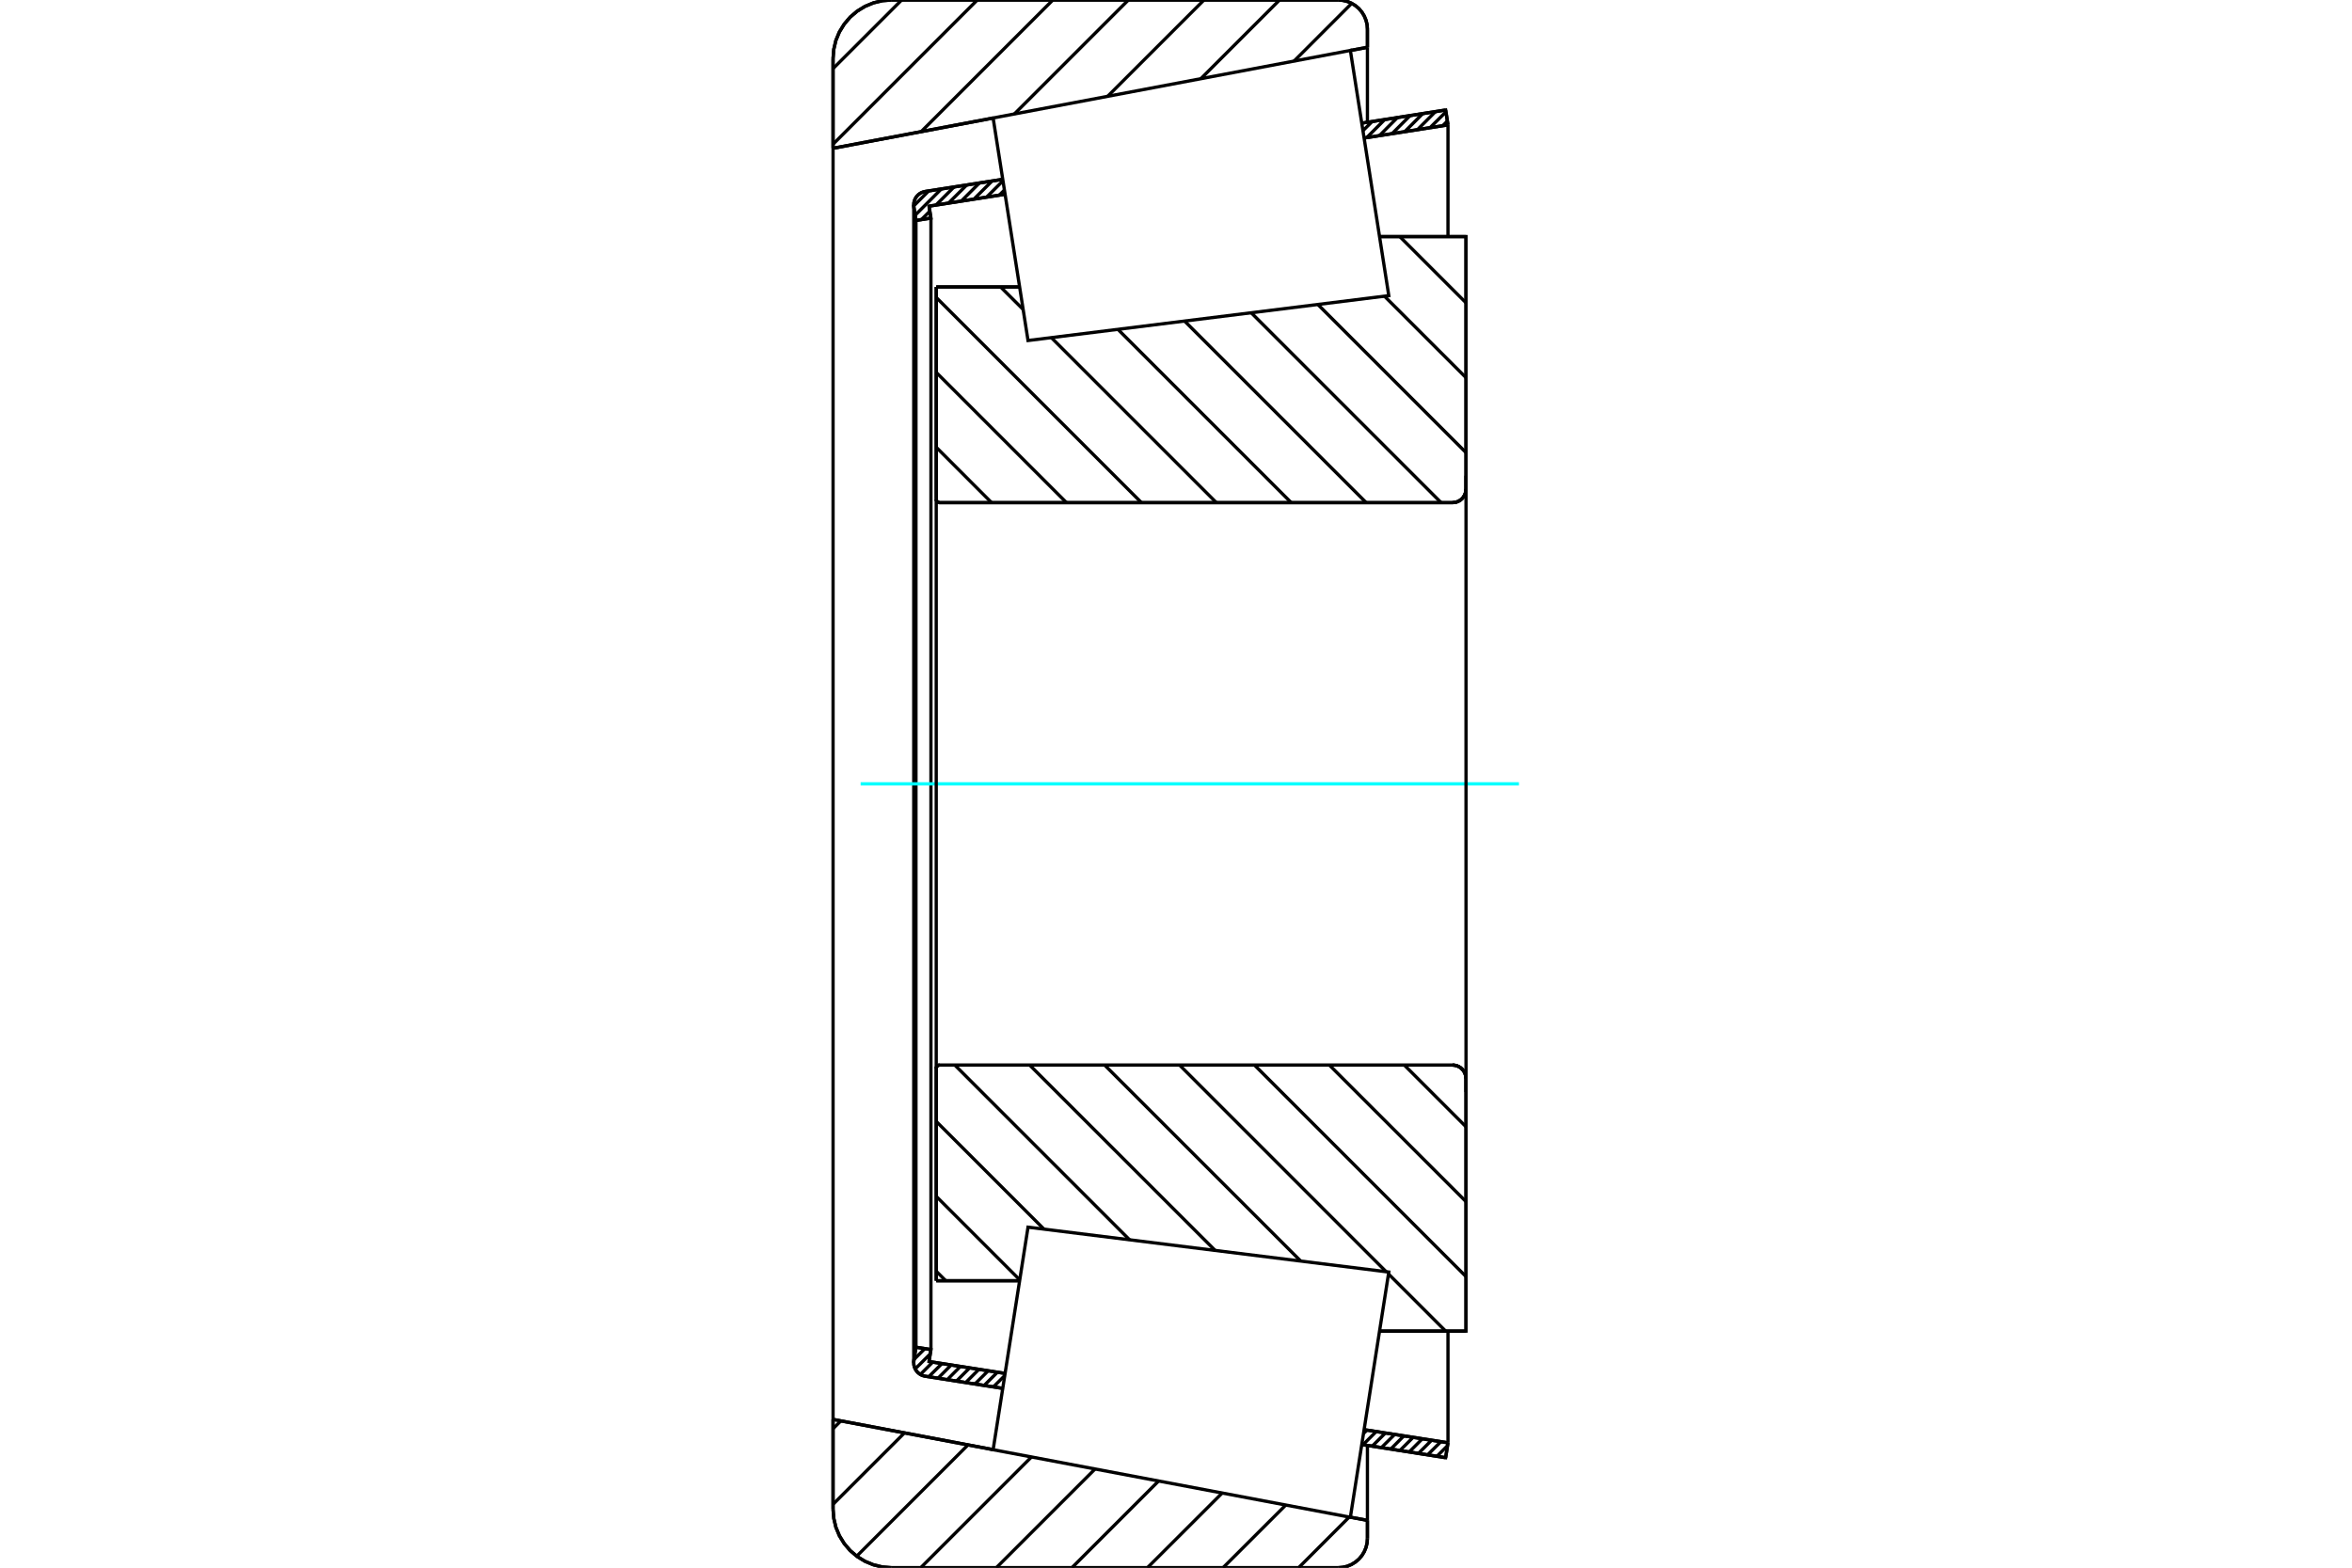 <?xml version="1.0" standalone="no"?>
<!DOCTYPE svg PUBLIC "-//W3C//DTD SVG 1.1//EN"
	"http://www.w3.org/Graphics/SVG/1.1/DTD/svg11.dtd">
<svg xmlns="http://www.w3.org/2000/svg" height="100%" width="100%" viewBox="0 0 36000 24000">
	<rect x="-1800" y="-1200" width="39600" height="26400" style="fill:#FFF"/>
	<g style="fill:none; fill-rule:evenodd" transform="matrix(1 0 0 1 0 0)">
		<g style="fill:none; stroke:#000; stroke-width:50; shape-rendering:geometricPrecision">
			<line x1="14330" y1="4393" x2="15606" y2="4393"/>
			<line x1="14330" y1="7643" x2="14330" y2="4393"/>
			<polyline points="14330,7643 14331,7651 14333,7659 14336,7667 14340,7674 14345,7680 14351,7685 14358,7689 14366,7692 14374,7694 14382,7695"/>
			<line x1="22232" y1="7695" x2="14382" y2="7695"/>
			<polyline points="22232,7695 22264,7692 22296,7685 22326,7672 22353,7656 22378,7634 22399,7610 22416,7582 22428,7552 22436,7521 22439,7488"/>
			<line x1="22439" y1="3622" x2="22439" y2="7488"/>
			<line x1="22439" y1="3622" x2="21115" y2="3622"/>
			<line x1="22439" y1="20378" x2="21115" y2="20378"/>
			<line x1="22439" y1="16512" x2="22439" y2="20378"/>
			<polyline points="22439,16512 22436,16479 22428,16448 22416,16418 22399,16390 22378,16366 22353,16344 22326,16328 22296,16315 22264,16308 22232,16305"/>
			<polyline points="14382,16305 14374,16306 14366,16308 14358,16311 14351,16315 14345,16320 14340,16326 14336,16333 14333,16341 14331,16349 14330,16357"/>
			<line x1="14330" y1="19607" x2="14330" y2="16357"/>
			<line x1="15606" y1="19607" x2="14330" y2="19607"/>
			<line x1="21115" y1="4544" x2="21115" y2="4543"/>
			<line x1="21115" y1="19457" x2="21115" y2="19456"/>
			<polyline points="14330,7643 14331,7651 14333,7659 14336,7667 14340,7674 14345,7680 14351,7685 14358,7689 14366,7692 14374,7694 14382,7695"/>
			<polyline points="14382,16305 14374,16306 14366,16308 14358,16311 14351,16315 14345,16320 14340,16326 14336,16333 14333,16341 14331,16349 14330,16357"/>
			<polyline points="22232,7695 22264,7692 22296,7685 22326,7672 22353,7656 22378,7634 22399,7610 22416,7582 22428,7552 22436,7521 22439,7488"/>
			<polyline points="22439,16512 22436,16479 22428,16448 22416,16418 22399,16390 22378,16366 22353,16344 22326,16328 22296,16315 22264,16308 22232,16305"/>
			<line x1="15348" y1="21255" x2="14162" y2="21069"/>
			<line x1="22127" y1="22316" x2="20843" y2="22115"/>
			<line x1="22163" y1="22088" x2="22127" y2="22316"/>
			<line x1="20879" y1="21887" x2="22163" y2="22088"/>
			<line x1="14220" y1="20844" x2="15384" y2="21026"/>
			<line x1="14249" y1="20661" x2="14220" y2="20844"/>
			<line x1="14020" y1="20625" x2="14249" y2="20661"/>
			<line x1="13988" y1="20831" x2="14020" y2="20625"/>
			<polyline points="13988,20831 13986,20847 13986,20863 13988,20896 13996,20928 14008,20958 14025,20986 14047,21011 14072,21032 14099,21049 14130,21061 14162,21069"/>
			<line x1="20843" y1="1885" x2="22127" y2="1684"/>
			<line x1="14162" y1="2931" x2="15348" y2="2745"/>
			<polyline points="14162,2931 14130,2939 14099,2951 14072,2968 14047,2989 14025,3014 14008,3042 13996,3072 13988,3104 13986,3137 13986,3153 13988,3169"/>
			<line x1="14020" y1="3375" x2="13988" y2="3169"/>
			<line x1="14249" y1="3339" x2="14020" y2="3375"/>
			<line x1="14220" y1="3156" x2="14249" y2="3339"/>
			<line x1="15384" y1="2974" x2="14220" y2="3156"/>
			<line x1="22163" y1="1912" x2="20879" y2="2113"/>
			<line x1="22127" y1="1684" x2="22163" y2="1912"/>
			<line x1="14020" y1="3375" x2="14020" y2="20625"/>
			<line x1="14249" y1="3339" x2="14249" y2="20661"/>
			<line x1="22163" y1="20379" x2="22163" y2="22088"/>
			<line x1="22163" y1="1912" x2="22163" y2="3621"/>
			<line x1="13986" y1="3137" x2="13986" y2="20863"/>
			<polyline points="20482,24000 20552,23994 20621,23978 20686,23951 20746,23914 20799,23869 20845,23815 20881,23756 20908,23691 20925,23622 20930,23552"/>
			<line x1="20930" y1="23276" x2="20930" y2="23552"/>
			<line x1="20669" y1="23227" x2="20930" y2="23276"/>
			<line x1="12751" y1="21730" x2="15201" y2="22193"/>
			<line x1="12751" y1="23105" x2="12751" y2="21730"/>
			<polyline points="12751,23105 12762,23245 12794,23381 12848,23511 12922,23631 13013,23738 13120,23829 13239,23902 13369,23956 13506,23989 13646,24000"/>
			<line x1="20482" y1="24000" x2="13646" y2="24000"/>
			<polyline points="20930,448 20925,378 20908,309 20881,244 20845,185 20799,131 20746,86 20686,49 20621,22 20552,6 20482,0"/>
			<line x1="13646" y1="0" x2="20482" y2="0"/>
			<polyline points="13646,0 13506,11 13369,44 13239,98 13120,171 13013,262 12922,369 12848,489 12794,619 12762,755 12751,895"/>
			<line x1="12751" y1="2270" x2="12751" y2="895"/>
			<line x1="15201" y1="1807" x2="12751" y2="2270"/>
			<line x1="20930" y1="724" x2="20669" y2="773"/>
			<line x1="20930" y1="448" x2="20930" y2="724"/>
			<line x1="20930" y1="22129" x2="20930" y2="23276"/>
			<line x1="20930" y1="724" x2="20930" y2="1871"/>
			<line x1="12751" y1="2270" x2="12751" y2="21730"/>
			<line x1="21425" y1="3622" x2="22439" y2="4636"/>
			<line x1="21190" y1="4534" x2="22439" y2="5782"/>
			<line x1="20171" y1="4661" x2="22439" y2="6929"/>
			<line x1="19151" y1="4788" x2="22058" y2="7695"/>
			<line x1="18131" y1="4915" x2="20911" y2="7695"/>
			<line x1="17111" y1="5042" x2="19764" y2="7695"/>
			<line x1="15315" y1="4393" x2="15660" y2="4737"/>
			<line x1="16092" y1="5169" x2="18618" y2="7695"/>
			<line x1="14330" y1="4554" x2="17471" y2="7695"/>
			<line x1="14330" y1="5701" x2="16324" y2="7695"/>
			<line x1="14330" y1="6847" x2="15177" y2="7695"/>
			<line x1="21494" y1="16305" x2="22439" y2="17250"/>
			<line x1="20347" y1="16305" x2="22439" y2="18396"/>
			<line x1="19201" y1="16305" x2="22439" y2="19543"/>
			<line x1="18054" y1="16305" x2="21218" y2="19470"/>
			<line x1="21252" y1="19503" x2="22127" y2="20378"/>
			<line x1="16907" y1="16305" x2="19909" y2="19306"/>
			<line x1="15760" y1="16305" x2="18599" y2="19143"/>
			<line x1="14614" y1="16305" x2="17289" y2="18980"/>
			<line x1="14330" y1="17168" x2="15979" y2="18817"/>
			<line x1="14330" y1="18315" x2="15608" y2="19593"/>
			<line x1="14330" y1="19462" x2="14476" y2="19607"/>
			<polyline points="14330,4393 14330,7643 14331,7651 14333,7659 14336,7667 14340,7674 14345,7680 14351,7685 14358,7689 14366,7692 14374,7694 14382,7695 22232,7695 22264,7692 22296,7685 22326,7672 22353,7656 22378,7634 22399,7610 22416,7582 22428,7552 22436,7521 22439,7488 22439,3622 21115,3622"/>
			<line x1="15606" y1="4393" x2="14330" y2="4393"/>
			<line x1="14330" y1="19607" x2="15606" y2="19607"/>
			<polyline points="21115,20378 22439,20378 22439,16512 22436,16479 22428,16448 22416,16418 22399,16390 22378,16366 22353,16344 22326,16328 22296,16315 22264,16308 22232,16305 14382,16305 14374,16306 14366,16308 14358,16311 14351,16315 14345,16320 14340,16326 14336,16333 14333,16341 14331,16349 14330,16357 14330,19607"/>
		</g>
		<g style="fill:none; stroke:#0FF; stroke-width:50; shape-rendering:geometricPrecision">
			<line x1="13173" y1="12000" x2="23249" y2="12000"/>
		</g>
		<g style="fill:none; stroke:#000; stroke-width:50; shape-rendering:geometricPrecision">
			<line x1="20652" y1="23224" x2="19877" y2="24000"/>
			<line x1="19680" y1="23041" x2="18720" y2="24000"/>
			<line x1="18707" y1="22857" x2="17563" y2="24000"/>
			<line x1="17734" y1="22673" x2="16407" y2="24000"/>
			<line x1="16761" y1="22489" x2="15250" y2="24000"/>
			<line x1="15788" y1="22305" x2="14093" y2="24000"/>
			<line x1="14816" y1="22121" x2="13113" y2="23824"/>
			<line x1="13843" y1="21937" x2="12751" y2="23029"/>
			<line x1="12870" y1="21753" x2="12751" y2="21872"/>
			<line x1="20690" y1="51" x2="19806" y2="936"/>
			<line x1="19585" y1="0" x2="18380" y2="1205"/>
			<line x1="18428" y1="0" x2="16953" y2="1475"/>
			<line x1="17271" y1="0" x2="15527" y2="1744"/>
			<line x1="16115" y1="0" x2="14100" y2="2015"/>
			<line x1="14958" y1="0" x2="12751" y2="2207"/>
			<line x1="13801" y1="0" x2="12751" y2="1050"/>
			<line x1="12751" y1="2270" x2="12751" y2="895"/>
			<polyline points="13646,0 13506,11 13369,44 13239,98 13120,171 13013,262 12922,369 12848,489 12794,619 12762,755 12751,895"/>
			<line x1="13646" y1="0" x2="20482" y2="0"/>
			<polyline points="20930,448 20925,378 20908,309 20881,244 20845,185 20799,131 20746,86 20686,49 20621,22 20552,6 20482,0"/>
			<line x1="20930" y1="448" x2="20930" y2="724"/>
			<line x1="15201" y1="1807" x2="12751" y2="2270"/>
			<line x1="20930" y1="724" x2="20669" y2="773"/>
			<line x1="20669" y1="23227" x2="20930" y2="23276"/>
			<line x1="12751" y1="21730" x2="15201" y2="22193"/>
			<line x1="20930" y1="23276" x2="20930" y2="23552"/>
			<polyline points="20482,24000 20552,23994 20621,23978 20686,23951 20746,23914 20799,23869 20845,23815 20881,23756 20908,23691 20925,23622 20930,23552"/>
			<line x1="20482" y1="24000" x2="13646" y2="24000"/>
			<polyline points="12751,23105 12762,23245 12794,23381 12848,23511 12922,23631 13013,23738 13120,23829 13239,23902 13369,23956 13506,23989 13646,24000"/>
			<line x1="12751" y1="23105" x2="12751" y2="21730"/>
			<line x1="22156" y1="22132" x2="21993" y2="22295"/>
			<line x1="22054" y1="22071" x2="21851" y2="22273"/>
			<line x1="21912" y1="22049" x2="21710" y2="22251"/>
			<line x1="21771" y1="22026" x2="21569" y2="22229"/>
			<line x1="21630" y1="22004" x2="21427" y2="22207"/>
			<line x1="21488" y1="21982" x2="21286" y2="22185"/>
			<line x1="21347" y1="21960" x2="21144" y2="22162"/>
			<line x1="21205" y1="21938" x2="21003" y2="22140"/>
			<line x1="21064" y1="21916" x2="20862" y2="22118"/>
			<line x1="20923" y1="21894" x2="20870" y2="21946"/>
			<line x1="15348" y1="21253" x2="15347" y2="21255"/>
			<line x1="15379" y1="21059" x2="15205" y2="21232"/>
			<line x1="15266" y1="21008" x2="15064" y2="21210"/>
			<line x1="15125" y1="20986" x2="14922" y2="21188"/>
			<line x1="14983" y1="20964" x2="14781" y2="21166"/>
			<line x1="14842" y1="20941" x2="14639" y2="21144"/>
			<line x1="14700" y1="20919" x2="14498" y2="21122"/>
			<line x1="14559" y1="20897" x2="14357" y2="21100"/>
			<line x1="14418" y1="20875" x2="14215" y2="21077"/>
			<line x1="14276" y1="20853" x2="14087" y2="21042"/>
			<line x1="14239" y1="20727" x2="14008" y2="20957"/>
			<line x1="14155" y1="20647" x2="13991" y2="20811"/>
			<line x1="22154" y1="1853" x2="22082" y2="1925"/>
			<line x1="22132" y1="1712" x2="21888" y2="1955"/>
			<line x1="21972" y1="1708" x2="21695" y2="1986"/>
			<line x1="21778" y1="1738" x2="21501" y2="2016"/>
			<line x1="21584" y1="1769" x2="21307" y2="2046"/>
			<line x1="21390" y1="1799" x2="21113" y2="2077"/>
			<line x1="21196" y1="1829" x2="20919" y2="2107"/>
			<line x1="21003" y1="1860" x2="20861" y2="2001"/>
			<line x1="15374" y1="2909" x2="15295" y2="2988"/>
			<line x1="15352" y1="2768" x2="15101" y2="3018"/>
			<line x1="15185" y1="2771" x2="14907" y2="3048"/>
			<line x1="14991" y1="2801" x2="14713" y2="3079"/>
			<line x1="14797" y1="2832" x2="14519" y2="3109"/>
			<line x1="14603" y1="2862" x2="14325" y2="3140"/>
			<line x1="14232" y1="3233" x2="14103" y2="3362"/>
			<line x1="14409" y1="2892" x2="14008" y2="3294"/>
			<line x1="14215" y1="2923" x2="13986" y2="3152"/>
			<polyline points="22163,1912 22127,1684 20843,1885"/>
			<polyline points="15348,2745 14162,2931 14130,2939 14100,2951 14072,2968 14047,2989 14026,3014 14008,3042 13996,3072 13988,3104 13986,3136 13988,3169 14020,3375 14249,3339 14220,3156 15384,2974"/>
			<line x1="20879" y1="2113" x2="22163" y2="1912"/>
			<line x1="22163" y1="22088" x2="20879" y2="21887"/>
			<polyline points="15384,21026 14220,20844 14249,20661 14020,20625 13988,20831 13986,20864 13988,20896 13996,20928 14008,20958 14026,20986 14047,21011 14072,21032 14100,21049 14130,21061 14162,21069 15348,21255"/>
			<polyline points="20843,22115 22127,22316 22163,22088"/>
			<polyline points="15468,20490 15735,18787 21257,19474 20963,21351 20669,23228 15201,22194 15468,20490"/>
			<polyline points="15468,3510 15201,1806 20669,772 20963,2649 21257,4526 15735,5213 15468,3510"/>
			<line x1="22439" y1="16718" x2="22439" y2="7282"/>
			<line x1="14330" y1="16357" x2="14330" y2="7643"/>
		</g>
	</g>
</svg>
